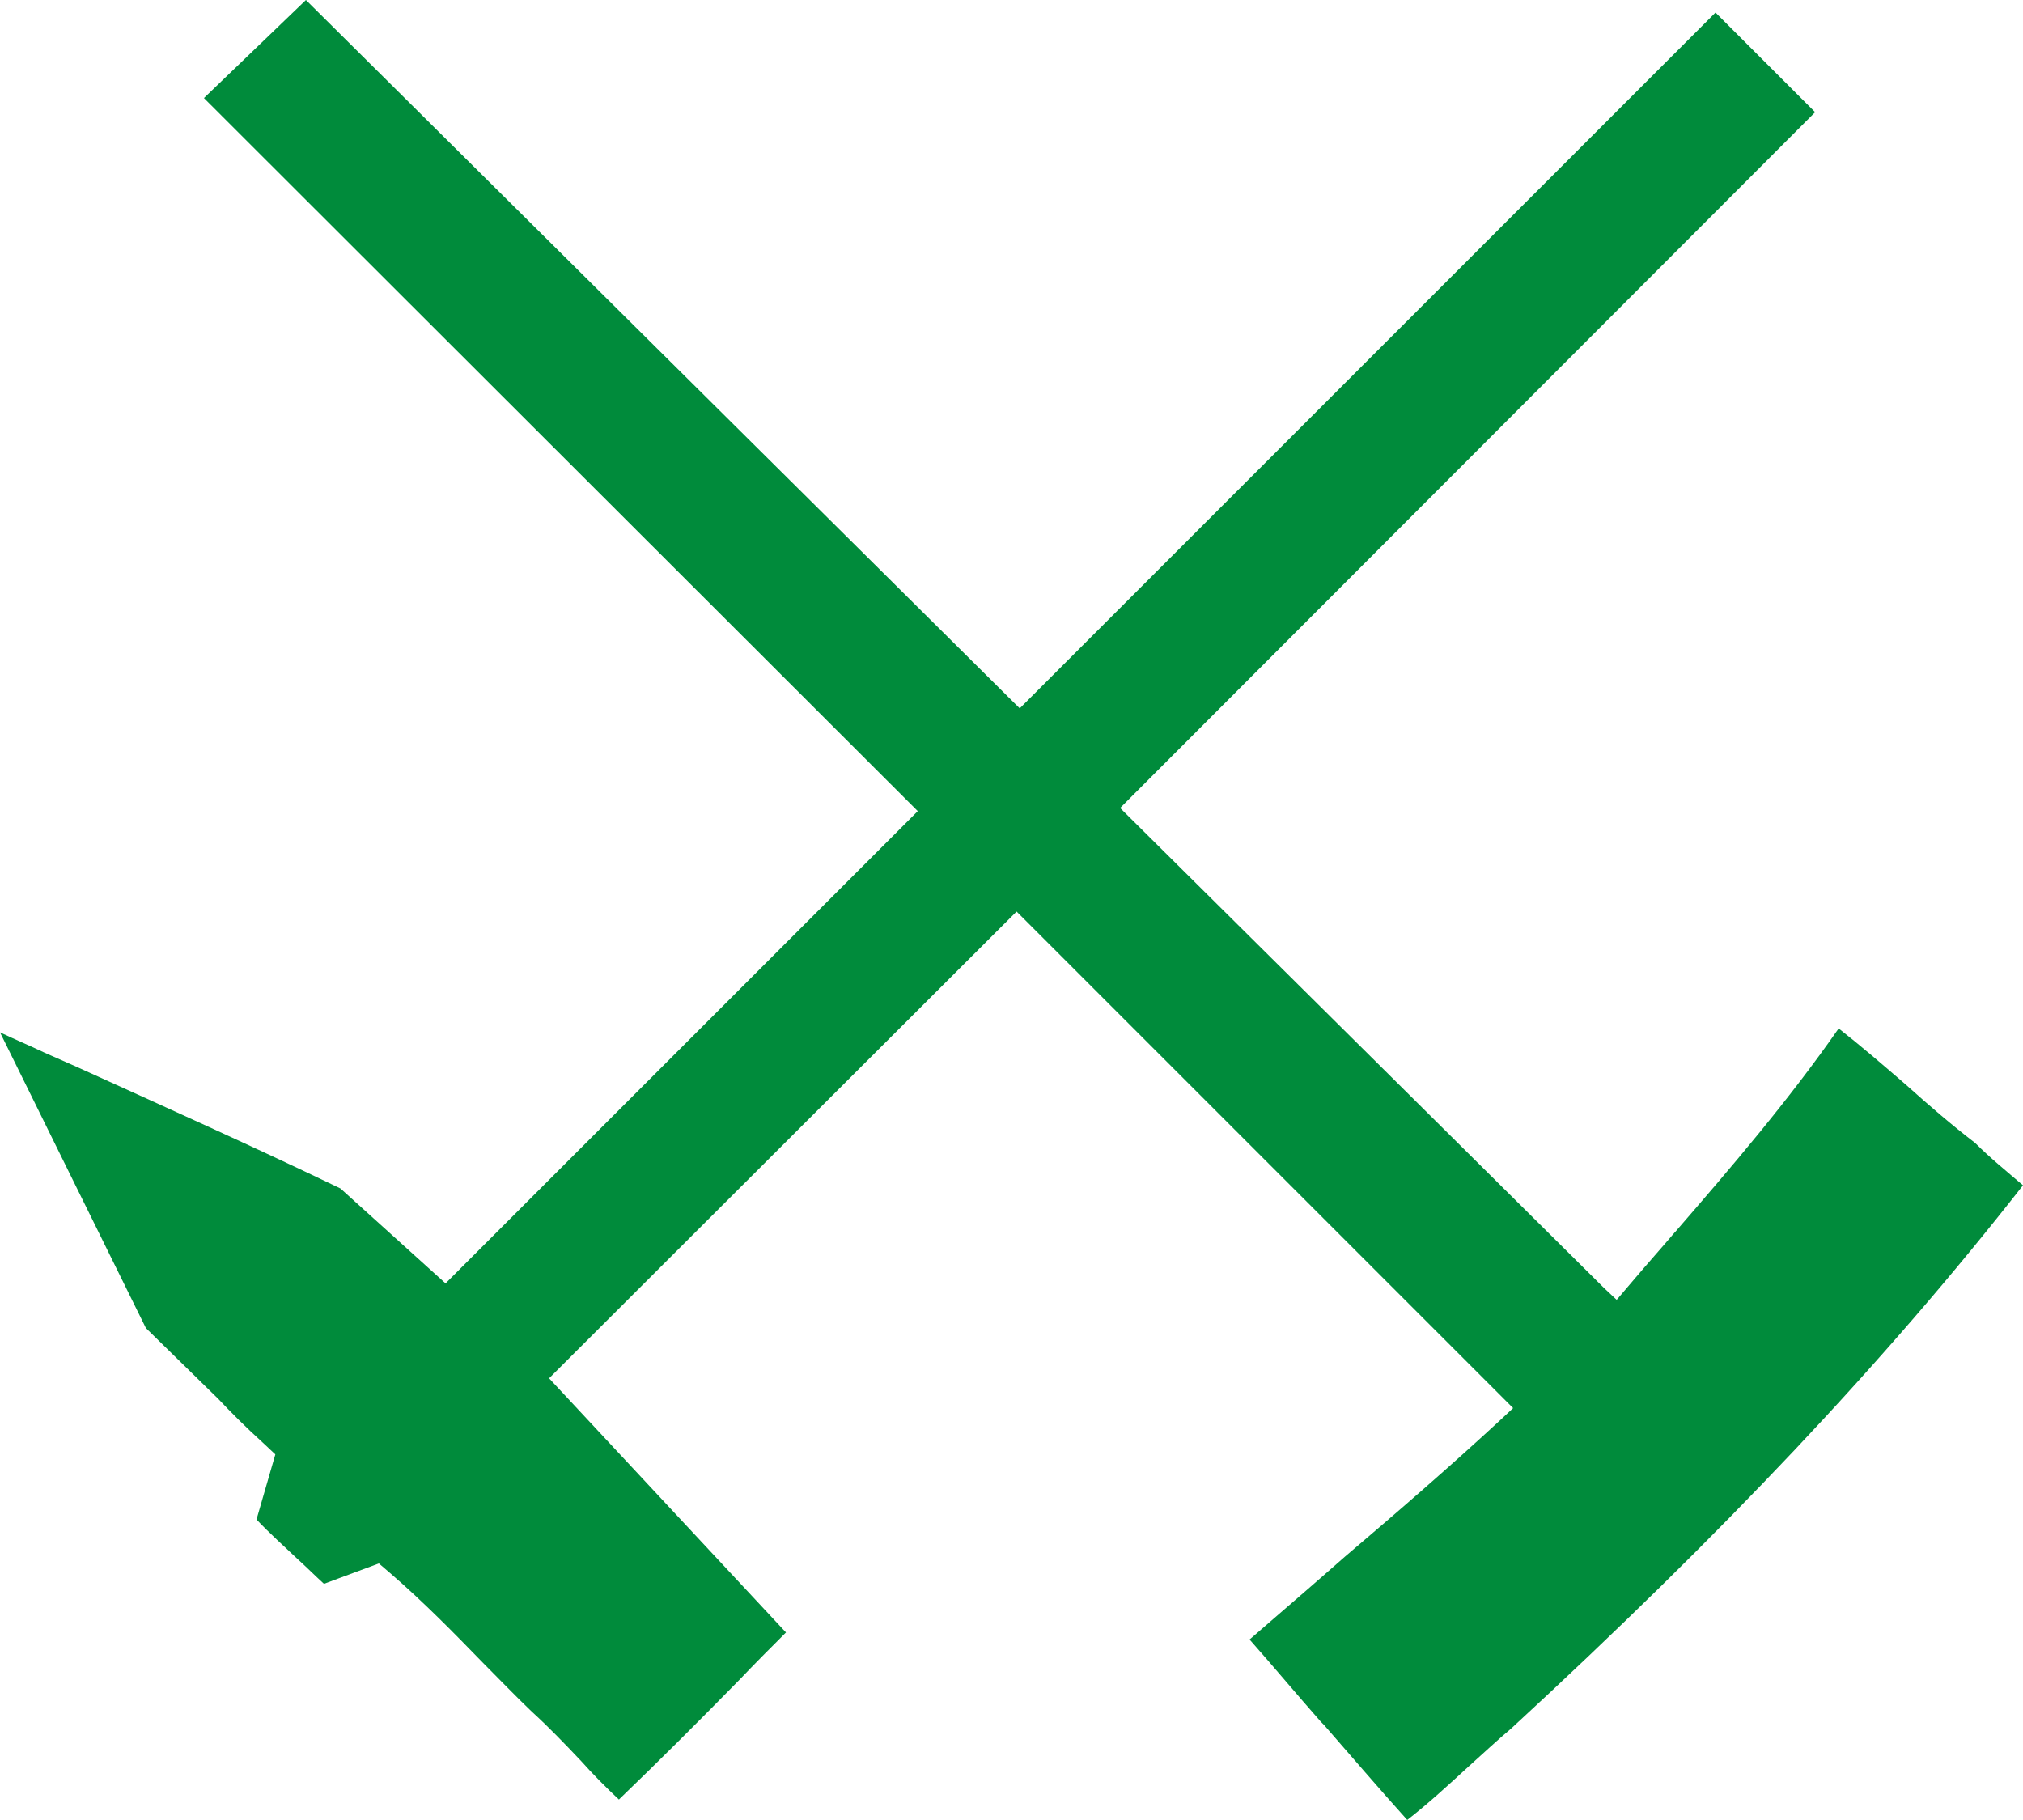 
<svg version="1.1" id="Ebene_1" xmlns="http://www.w3.org/2000/svg" xmlns:xlink="http://www.w3.org/1999/xlink" x="0px" y="0px"
	 viewBox="0 0 257.9 232" style="enable-background:new 0 0 257.9 232;" xml:space="preserve">
<style type="text/css">
	.st0{fill-rule:evenodd;clip-rule:evenodd;fill:#008B3B;}
</style>
<path class="st0" d="M257.9,151.1c-17.6,22.5-38.4,44.5-65.2,69.2c-1.9,1.6-3.7,3.3-5.6,5c-2.4,2.2-5,4.6-7.7,6.7
	c-3.6-4-7.2-8.2-10.6-12.1l-0.4-0.4c-3-3.4-6-7-9.1-10.5c3.9-3.4,7.9-6.8,12.2-10.6c6.6-5.6,13.3-11.4,19.9-17.5l1.5-1.4l-63.3-63.3
	L70,175.7l30.2,32.4c-2,2-4,4-5.9,6c-5,5.1-10.2,10.3-15.4,15.3c-1.6-1.5-3.3-3.2-4.9-5l-0.1-0.1c-1.8-1.9-3.9-4.1-6.1-6.1
	c-2.1-2-4.2-4.2-6.3-6.3c-3.5-3.6-7.5-7.7-11.8-11.4l-1.4-1.2l-7,2.6c-1.2-1.1-2.3-2.2-3.3-3.1c-1.8-1.7-3.7-3.4-5.3-5.1l2.4-8.3
	l-1.6-1.5c-2.2-2-4-3.8-5.7-5.6l-9.2-9L0,131.6c1.9,0.9,3.8,1.7,5.7,2.6l4.3,1.9c11,5,22.4,10.1,33.4,15.4l13.4,12.1l60.2-60.2
	L28.3,14.8L26,12.5L39,0L130,90.3l88.7-88.7l0,0l0,0l12.7,12.7L142.8,103l61.7,61.2l1.6,1.5l2.3-2.7c1.7-2,3.4-3.9,5.1-5.9l0.1-0.1
	c7.1-8.2,14.4-16.7,20.8-25.9c2.8,2.2,5.6,4.6,8.6,7.2c2.9,2.6,5.8,5.1,8.8,7.4C253.7,147.6,255.8,149.3,257.9,151.1z"/>
</svg>
